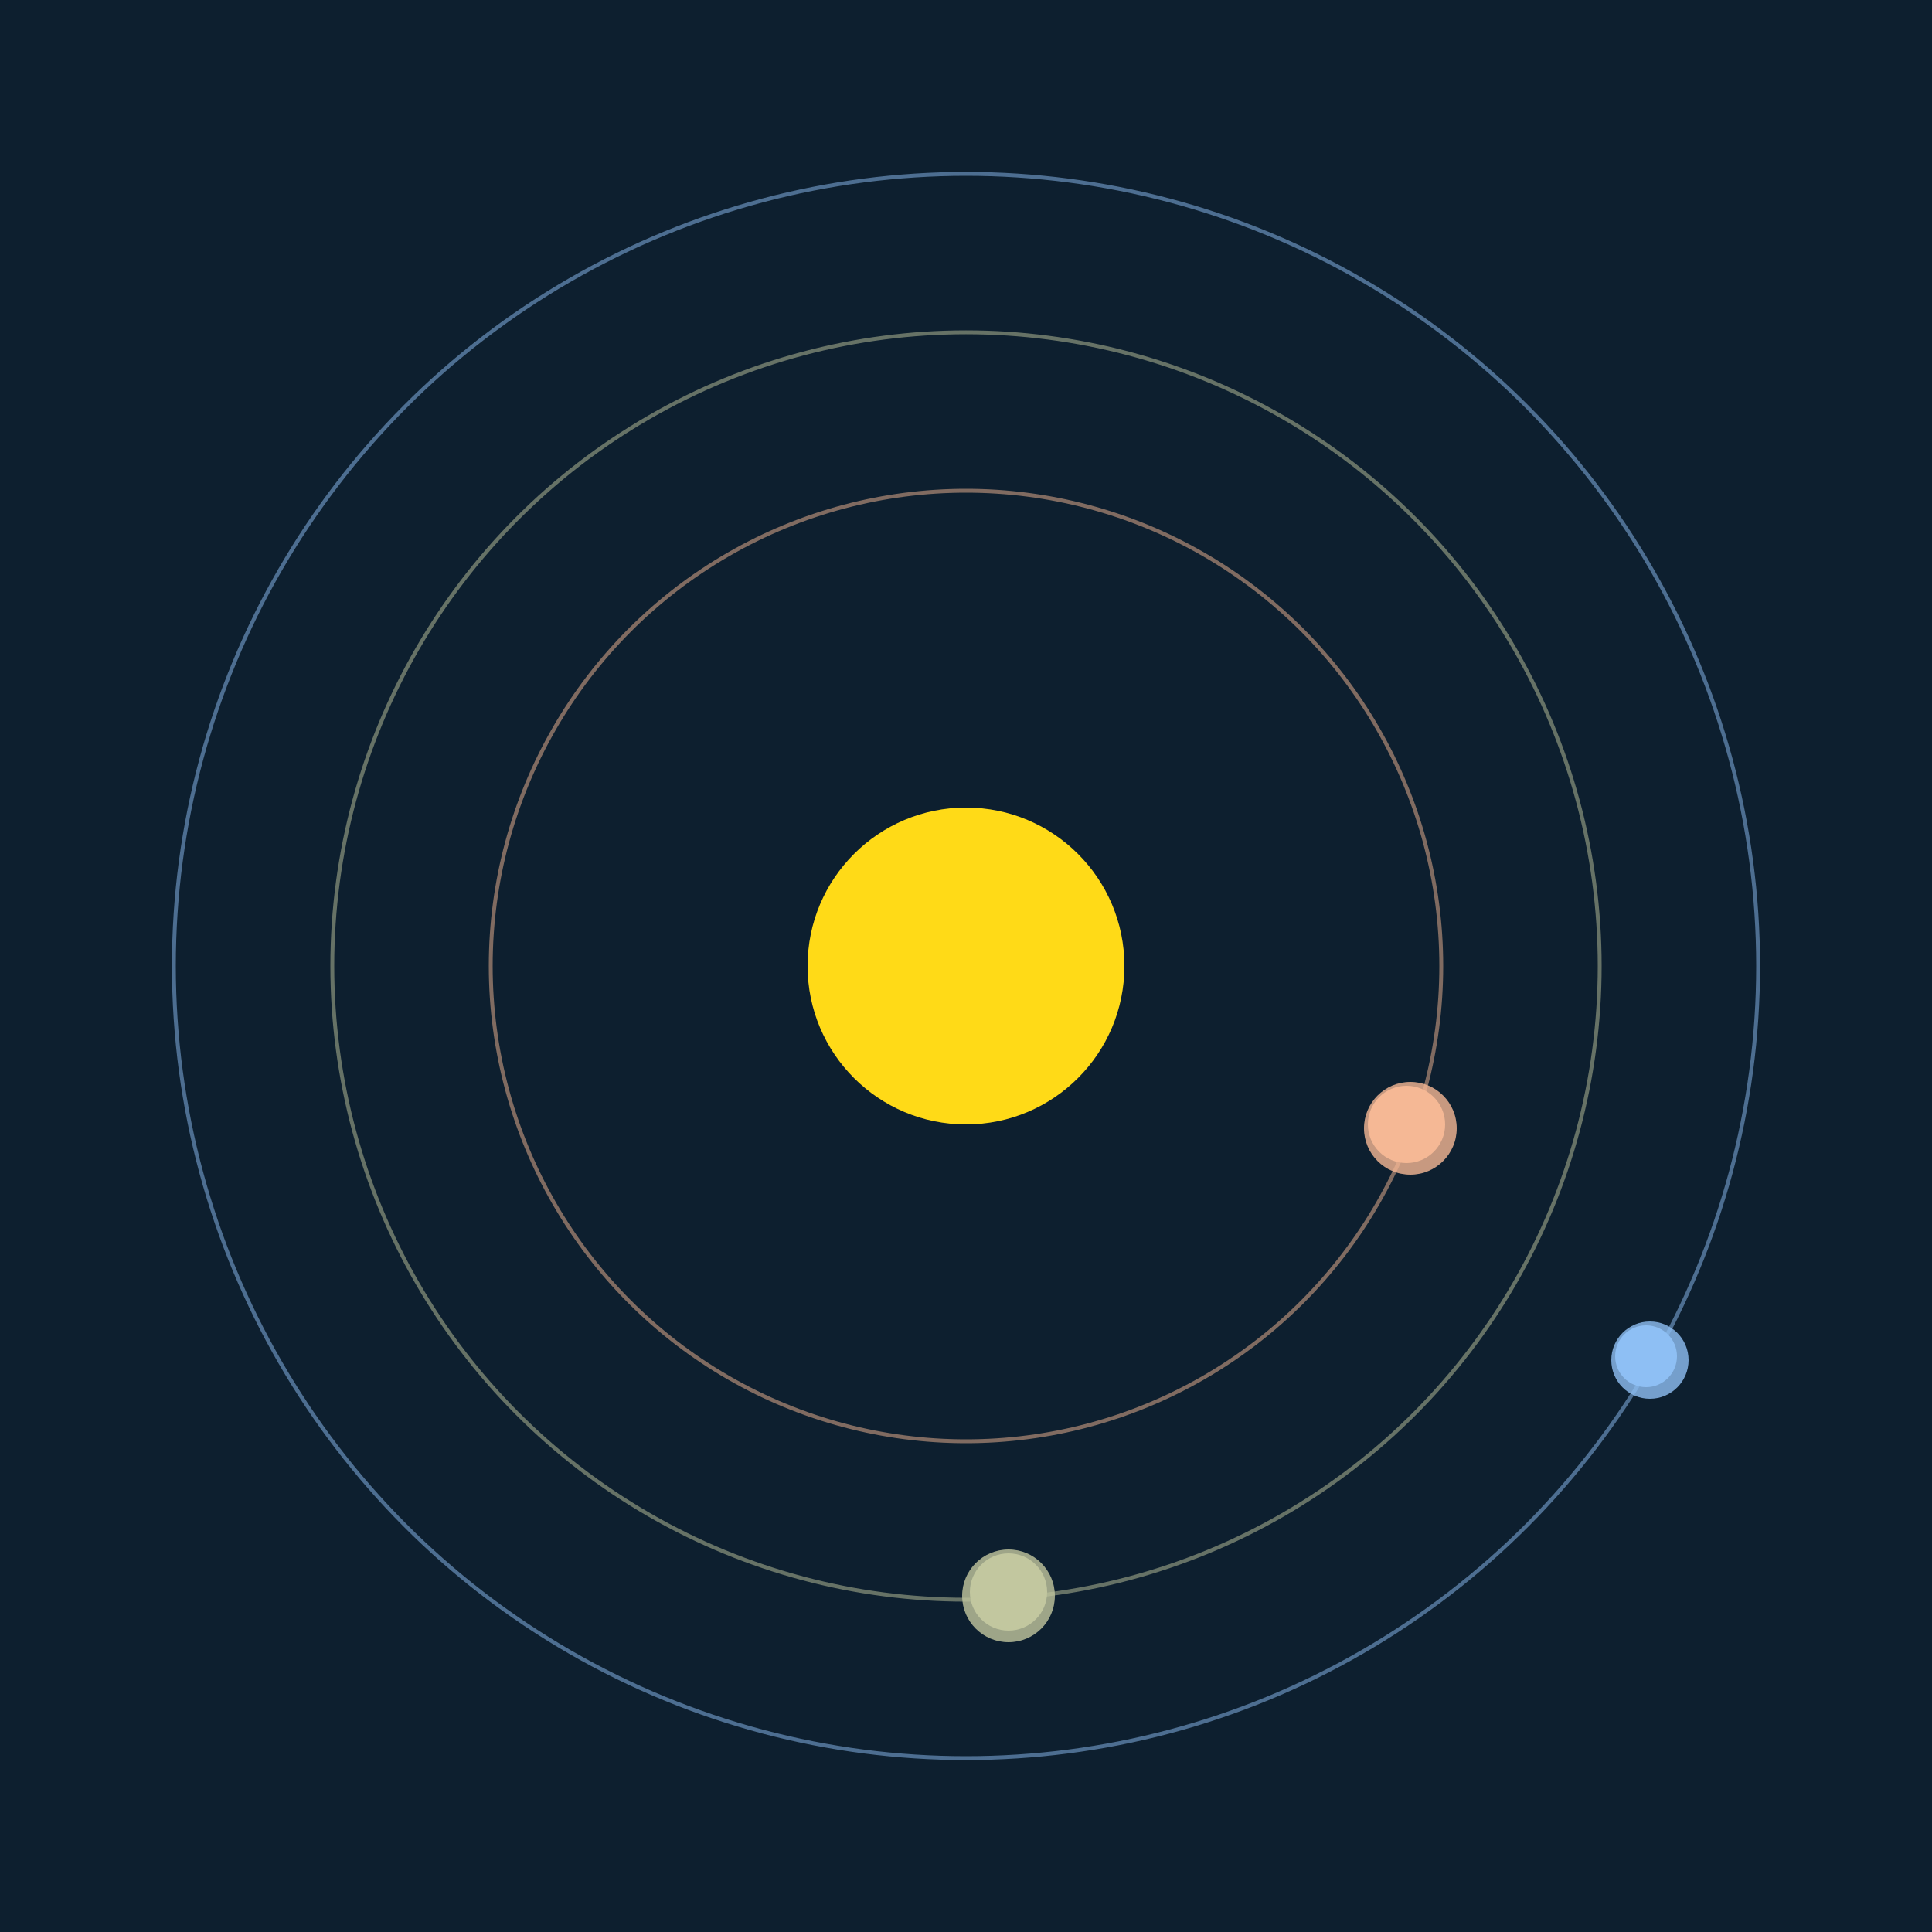 <svg width="500" height="500" viewBox="0 0 500 500" xmlns="http://www.w3.org/2000/svg"><rect width="500" height="500" fill="#0D1F2F"></rect><circle cx="250" cy="250" r="41" fill="#FFDA17"/><circle cx="250" cy="250" r="123" fill="none" stroke="rgba(245,184,149,0.5)"/><g><circle cx="364" cy="291" r="10" fill="rgb(245,184,149)"/><circle cx="365" cy="292" r="12" fill-opacity="0.8" fill="rgb(245,184,149)"/><animateTransform attributeName="transform" type="rotate" from="0 250 250" to="360 250 250" dur="6s" repeatCount="indefinite"></animateTransform></g><circle cx="250" cy="250" r="164" fill="none" stroke="rgba(193,198,159,0.5)"/><g><circle cx="261" cy="412" r="10" fill="rgb(193,198,159)"/><circle cx="261" cy="413" r="12" fill-opacity="0.8" fill="rgb(193,198,159)"/><animateTransform attributeName="transform" type="rotate" from="0 250 250" to="360 250 250" dur="7s" repeatCount="indefinite"></animateTransform></g><circle cx="250" cy="250" r="205" fill="none" stroke="rgba(142,191,244,0.5)"/><g><circle cx="426" cy="351" r="8" fill="rgb(142,191,244)"/><circle cx="427" cy="352" r="10" fill-opacity="0.8" fill="rgb(142,191,244)"/><animateTransform attributeName="transform" type="rotate" from="0 250 250" to="360 250 250" dur="9s" repeatCount="indefinite"></animateTransform></g></svg>